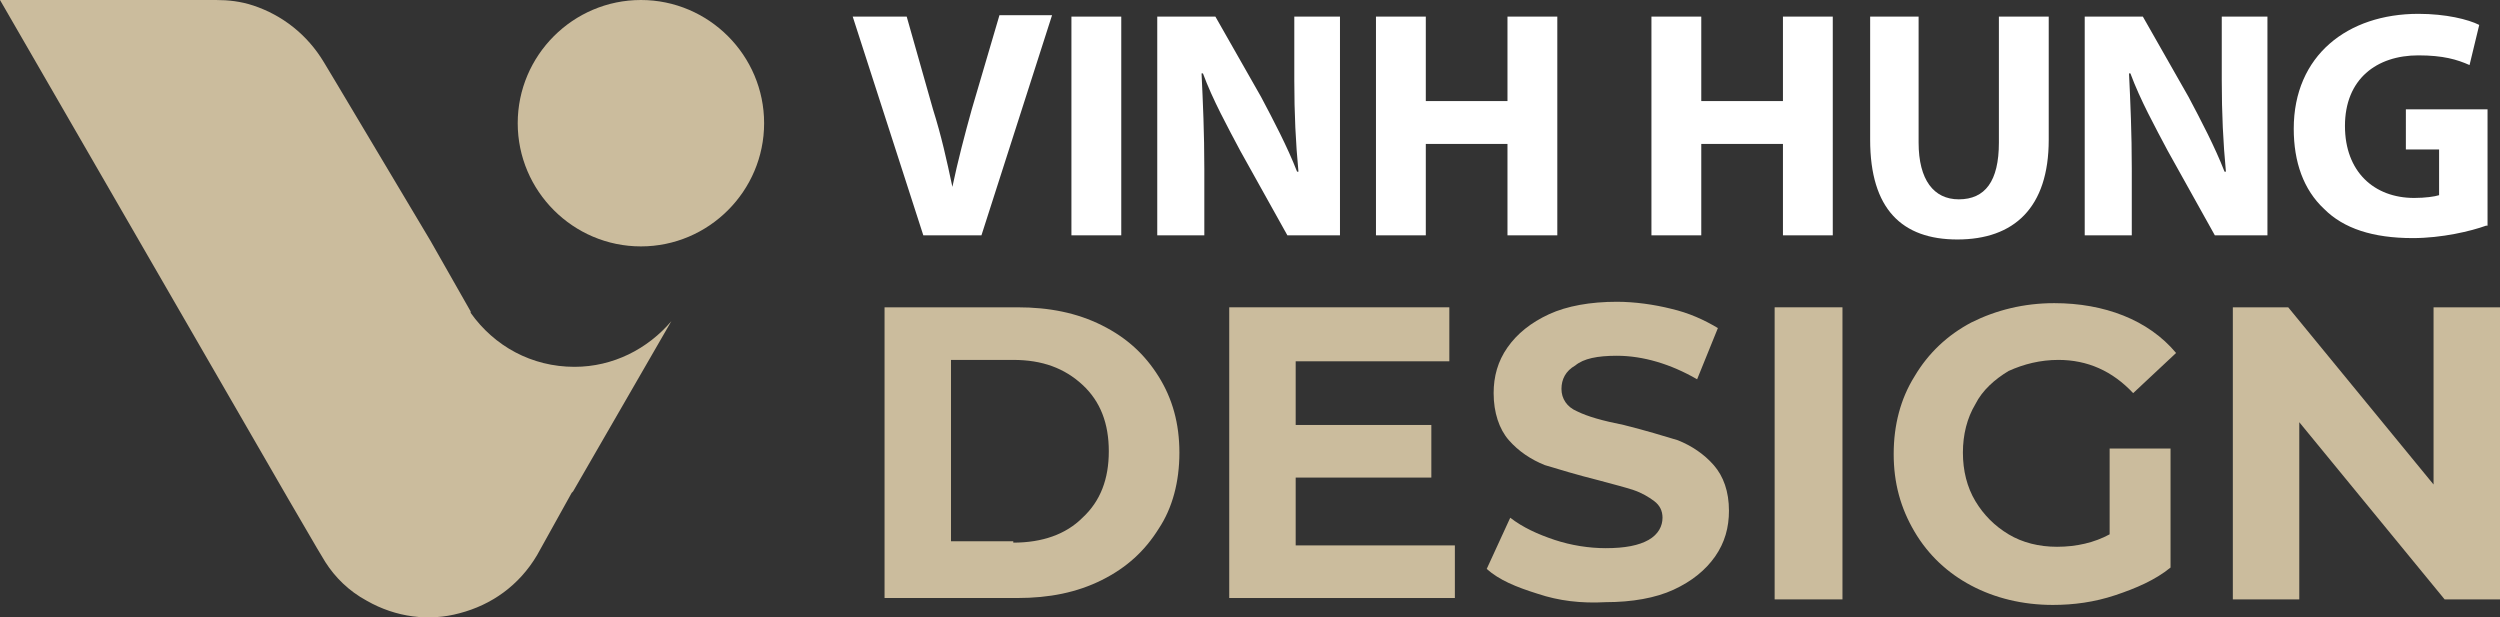<?xml version="1.0" encoding="utf-8"?>
<!-- Generator: Adobe Illustrator 24.1.0, SVG Export Plug-In . SVG Version: 6.00 Build 0)  -->
<svg version="1.1" id="Layer_1" xmlns="http://www.w3.org/2000/svg" xmlns:xlink="http://www.w3.org/1999/xlink" x="0px" y="0px"
	 width="180.6px" height="44.6px" viewBox="0 0 180.6 44.6" style="enable-background:new 0 0 180.6 44.6;" xml:space="preserve">
<rect x="0" y="0" width="180.6" height="44.6" fill="#333333" stroke="none"/>
<style type="text/css">
	.st0{fill:#FFFFFF;}
	.st1{fill:#CBBC9D;}
	.st2{fill-rule:evenodd;clip-rule:evenodd;fill:#CBBC9D;}
</style>
<g>
	<g>
		<path class="st0" d="M66.7,17L61.6,1.2h3.9l1.9,6.7c0.6,1.9,1,3.7,1.4,5.6h0c0.4-1.9,0.9-3.8,1.4-5.6l2-6.8h3.8L70.9,17H66.7z"/>
		<path class="st0" d="M81,1.2V17h-3.6V1.2H81z"/>
		<path class="st0" d="M83.6,17V1.2h4.2L91.1,7c0.9,1.7,1.9,3.6,2.6,5.4l0.1,0c-0.2-2.1-0.3-4.2-0.3-6.6V1.2h3.3V17H93l-3.4-6.1
			c-0.9-1.7-2-3.7-2.7-5.6l-0.1,0c0.1,2.1,0.2,4.3,0.2,6.9V17H83.6z"/>
		<path class="st0" d="M103,1.2v6.1h5.9V1.2h3.6V17h-3.6v-6.6H103V17h-3.6V1.2H103z"/>
		<path class="st0" d="M122.9,1.2v6.1h5.9V1.2h3.6V17h-3.6v-6.6h-5.9V17h-3.6V1.2H122.9z"/>
		<path class="st0" d="M138.6,1.2v9.1c0,2.7,1.1,4.1,2.9,4.1c1.9,0,2.9-1.3,2.9-4.1V1.2h3.6v8.9c0,4.9-2.5,7.2-6.6,7.2
			c-4,0-6.3-2.2-6.3-7.2V1.2H138.6z"/>
		<path class="st0" d="M150.6,17V1.2h4.2l3.3,5.8c0.9,1.7,1.9,3.6,2.6,5.4l0.1,0c-0.2-2.1-0.3-4.2-0.3-6.6V1.2h3.3V17H160l-3.4-6.1
			c-0.9-1.7-2-3.7-2.7-5.6l-0.1,0c0.1,2.1,0.2,4.3,0.2,6.9V17H150.6z"/>
		<path class="st0" d="M179.6,16.3c-1.1,0.4-3.2,0.9-5.3,0.9c-2.9,0-5-0.7-6.4-2.1c-1.5-1.4-2.2-3.4-2.2-5.8c0-5.3,3.9-8.3,9-8.3
			c2,0,3.6,0.4,4.4,0.8l-0.7,2.9c-0.9-0.4-1.9-0.7-3.7-0.7c-3,0-5.3,1.7-5.3,5.1c0,3.3,2.1,5.2,5,5.2c0.8,0,1.5-0.1,1.8-0.2v-3.3
			h-2.4V7.9h5.9V16.3z"/>
		<path class="st1" d="M63.9,22.2h9.6c2.3,0,4.3,0.4,6.1,1.3c1.8,0.9,3.1,2.1,4.1,3.7c1,1.6,1.5,3.4,1.5,5.5c0,2.1-0.5,4-1.5,5.5
			c-1,1.6-2.3,2.8-4.1,3.7c-1.8,0.9-3.8,1.3-6.1,1.3h-9.6V22.2z M73.2,39.2c2.1,0,3.8-0.6,5-1.8c1.3-1.2,1.9-2.8,1.9-4.8
			c0-2-0.6-3.6-1.9-4.8c-1.3-1.2-2.9-1.8-5-1.8h-4.5v13.1H73.2z"/>
		<path class="st1" d="M105.1,39.3v3.9H88.8V22.2h15.9v3.9H93.6v4.6h9.8v3.8h-9.8v4.9H105.1z"/>
		<path class="st1" d="M111.1,42.9c-1.6-0.5-2.8-1-3.7-1.8l1.7-3.7c0.9,0.7,2,1.2,3.2,1.6c1.2,0.4,2.5,0.6,3.7,0.6
			c1.4,0,2.4-0.2,3.1-0.6c0.7-0.4,1-1,1-1.6c0-0.5-0.2-0.9-0.6-1.2c-0.4-0.3-0.9-0.6-1.5-0.8c-0.6-0.2-1.4-0.4-2.5-0.7
			c-1.6-0.4-2.9-0.8-3.9-1.1c-1-0.4-1.9-1-2.6-1.8c-0.7-0.8-1.1-2-1.1-3.4c0-1.2,0.3-2.3,1-3.3c0.7-1,1.7-1.8,3-2.4
			c1.3-0.6,3-0.9,4.9-0.9c1.3,0,2.7,0.2,3.9,0.5c1.3,0.3,2.4,0.8,3.4,1.4l-1.5,3.7c-1.9-1.1-3.9-1.7-5.8-1.7c-1.4,0-2.4,0.2-3,0.7
			c-0.7,0.4-1,1-1,1.7c0,0.7,0.4,1.3,1.1,1.6c0.8,0.4,1.9,0.7,3.4,1c1.6,0.4,2.9,0.8,3.9,1.1c1,0.4,1.9,1,2.6,1.8
			c0.7,0.8,1.1,1.9,1.1,3.3c0,1.2-0.3,2.3-1,3.3c-0.7,1-1.7,1.8-3,2.4c-1.3,0.6-3,0.9-4.9,0.9C114.2,43.6,112.6,43.4,111.1,42.9z"/>
		<path class="st1" d="M128.2,22.2h4.9v21.1h-4.9V22.2z"/>
		<path class="st1" d="M152.3,32.4h4.5v8.6c-1.1,0.9-2.5,1.5-4,2c-1.5,0.5-3,0.7-4.5,0.7c-2.2,0-4.2-0.5-5.9-1.4
			c-1.7-0.9-3.1-2.2-4.1-3.9c-1-1.7-1.5-3.5-1.5-5.6c0-2.1,0.5-4,1.5-5.6c1-1.7,2.4-3,4.1-3.9c1.8-0.9,3.8-1.4,6-1.4
			c1.8,0,3.5,0.3,5,0.9c1.5,0.6,2.8,1.5,3.8,2.7l-3.1,2.9c-1.5-1.6-3.3-2.4-5.4-2.4c-1.3,0-2.5,0.3-3.6,0.8c-1,0.6-1.9,1.4-2.4,2.4
			c-0.6,1-0.9,2.2-0.9,3.5c0,1.3,0.3,2.5,0.9,3.5c0.6,1,1.4,1.8,2.4,2.4c1,0.6,2.2,0.9,3.5,0.9c1.4,0,2.7-0.3,3.8-0.9V32.4z"/>
		<path class="st1" d="M180.6,22.2v21.1h-4l-10.5-12.8v12.8h-4.8V22.2h4L175.8,35V22.2H180.6z"/>
	</g>
</g>
<g>
	<g>
		<path class="st2" d="M46.3,0c-4.9,0-8.9,4-8.9,8.9c0,4.9,4,8.9,8.9,8.9c4.9,0,8.9-4,8.9-8.9C55.2,4,51.2,0,46.3,0L46.3,0z"/>
		<path class="st1" d="M20.8,36L20.8,36l2.1,3.6l0.6,1c0.7,1.1,1.7,2.1,3,2.8c2.1,1.2,4.5,1.5,6.7,0.9c2.3-0.6,4.3-2,5.6-4.2l1-1.8
			l1.5-2.7l0.1-0.1l7.1-12.3c-1.7,2-4.2,3.3-7,3.3c-3.1,0-5.8-1.5-7.5-3.9l0-0.1l-2.9-5.1L24.3,6l-0.9-1.5c-1.2-2-3-3.4-5.1-4.1
			C17.4,0.1,16.5,0,15.6,0h0H0L20.8,36z"/>
	</g>
</g>
</svg>
